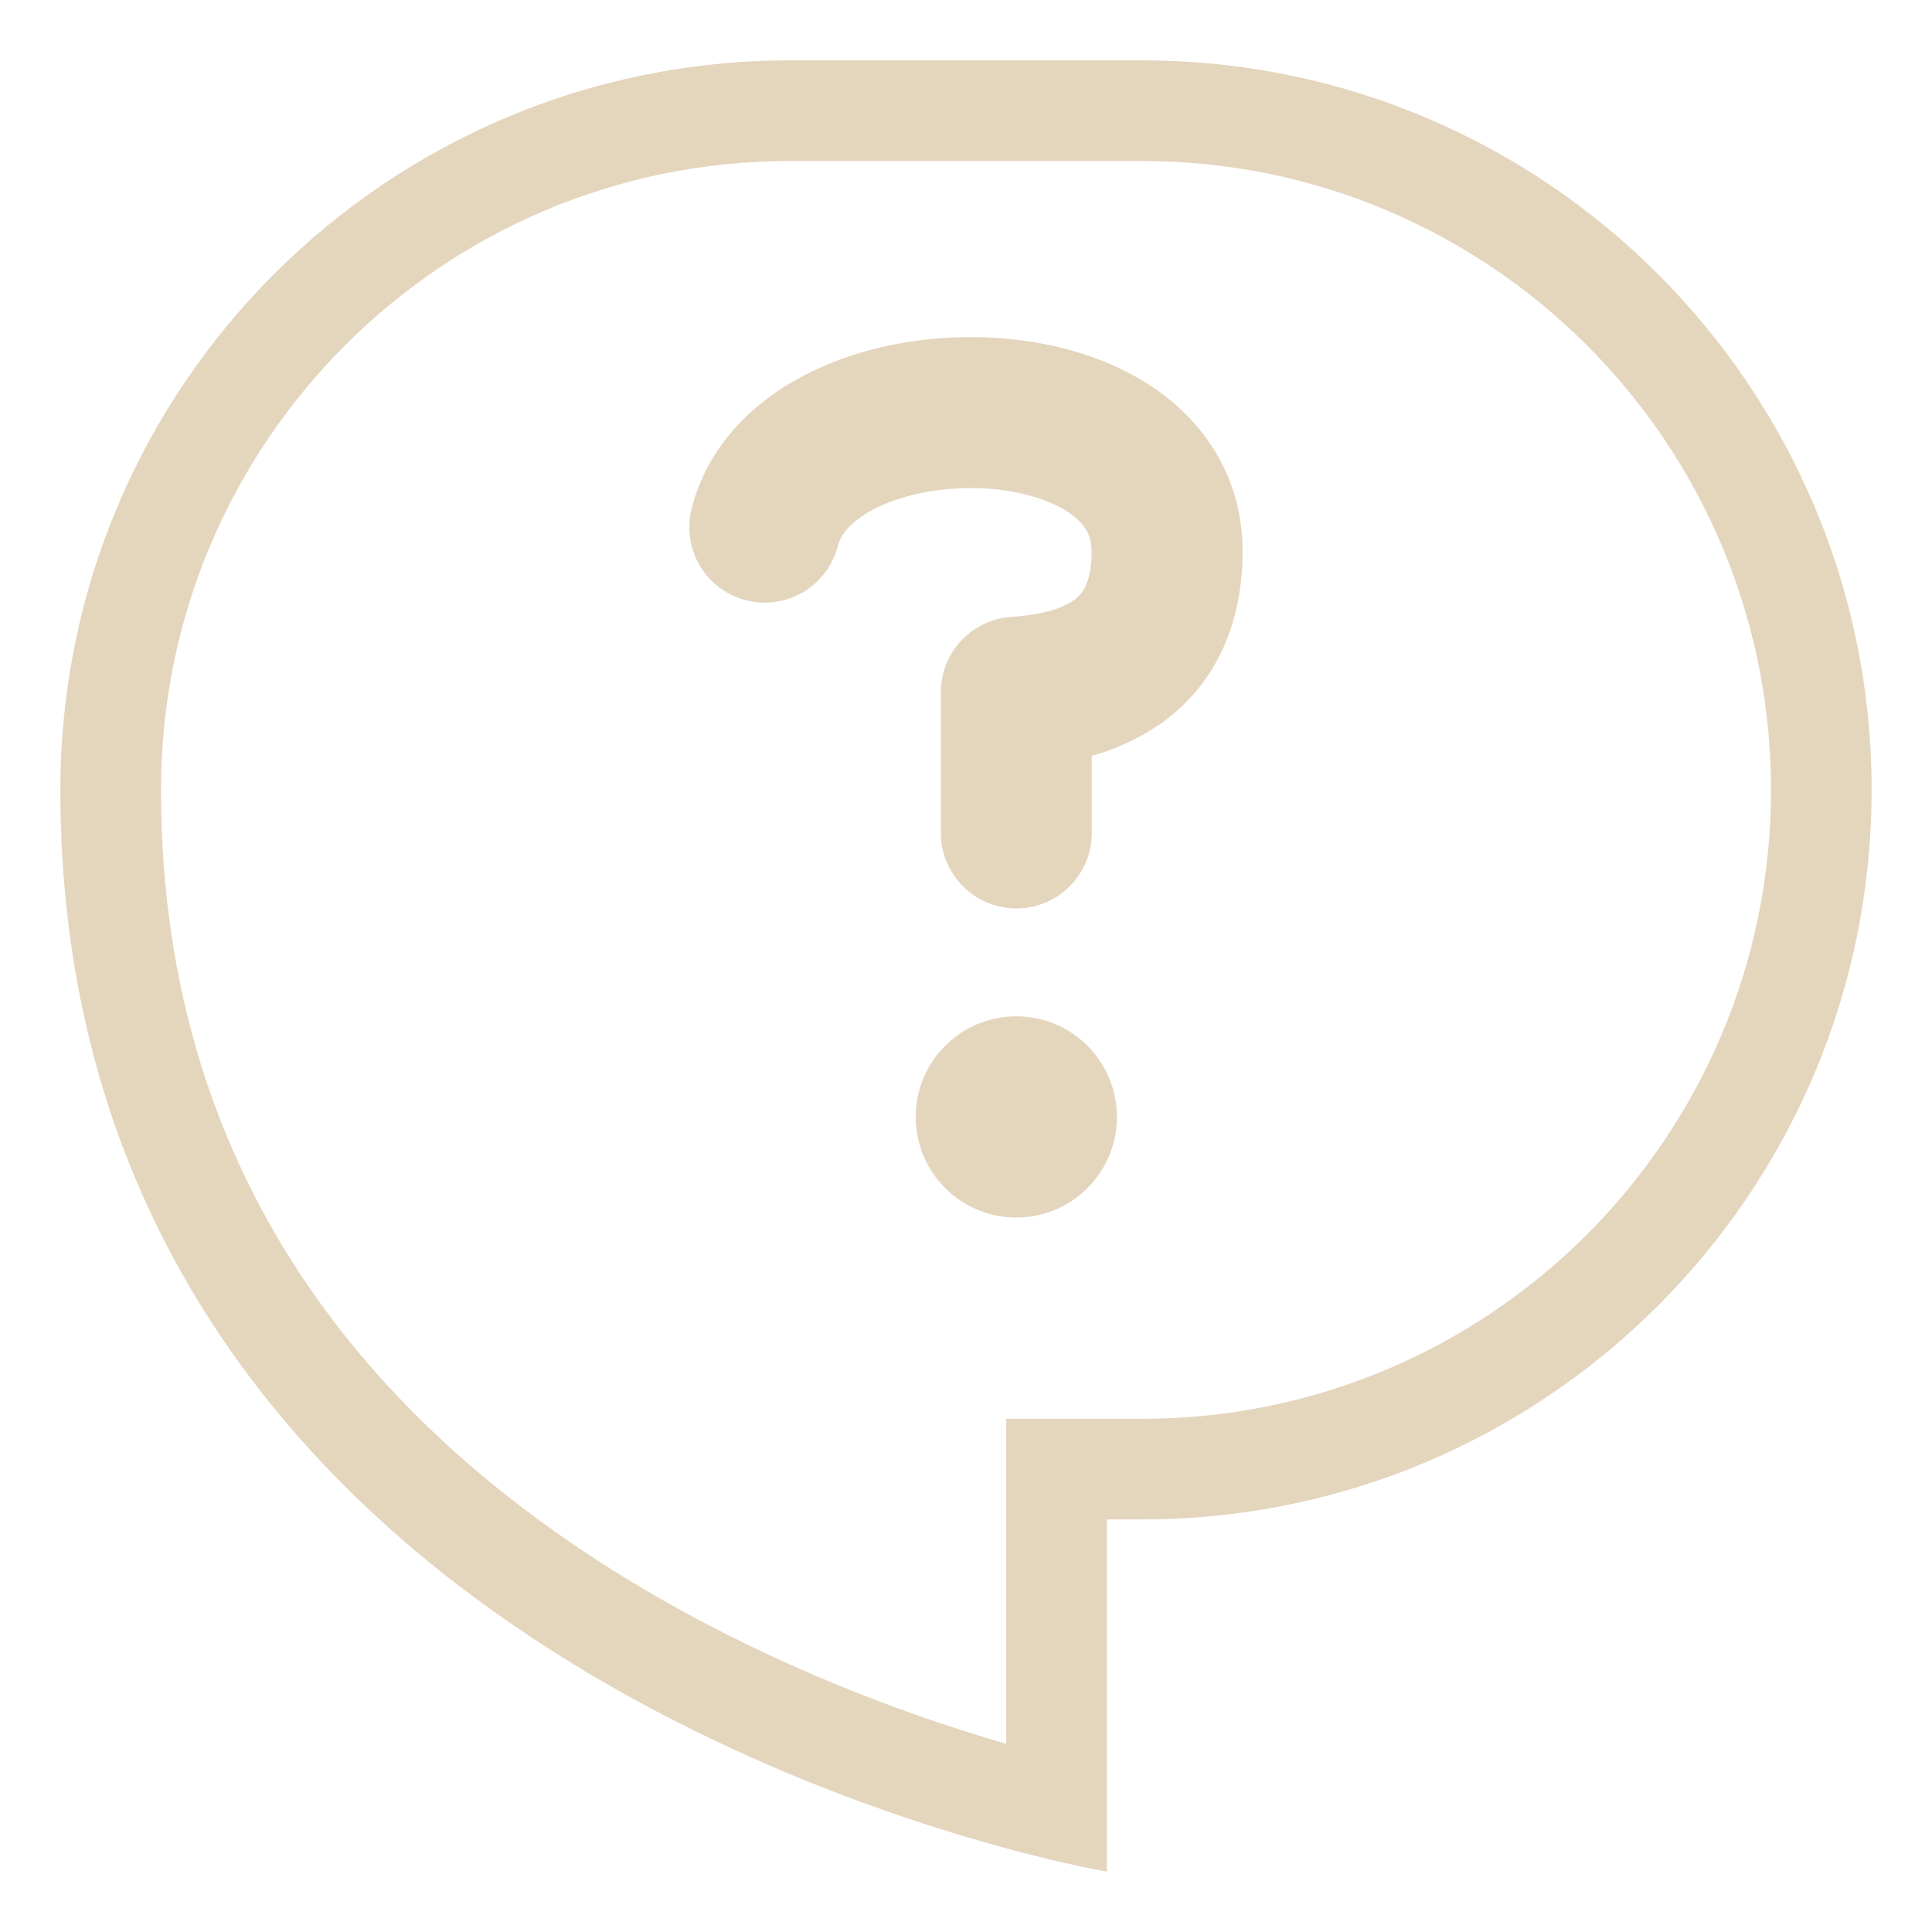 <?xml version="1.0" encoding="UTF-8"?>
<svg xmlns="http://www.w3.org/2000/svg" width="120" height="120" viewBox="0 0 120 120" fill="none">
  <g id="healthicons:contact-support-outline">
    <g id="Group">
      <path id="Vector" fill-rule="evenodd" clip-rule="evenodd" d="M62.5 88.125H70.938C92.513 88.125 110 70.638 110 49.062C110 27.488 92.513 10 70.938 10H49.062C27.488 10 10 27.488 10 49.062C10 74.25 24.363 89.312 39.469 98.394C47.05 102.95 54.688 105.894 60.456 107.697C61.169 107.919 61.853 108.125 62.5 108.312V88.125ZM68.75 116.25C68.75 116.25 66.362 115.847 62.5 114.803C46.219 110.391 3.75 94.531 3.75 49.062C3.75 24.038 24.038 3.75 49.062 3.75H70.938C95.963 3.75 116.25 24.038 116.25 49.062C116.25 74.088 95.963 94.375 70.938 94.375H68.75V116.25Z" fill="#E4D5BD"></path>
      <path id="Vector_2" fill-rule="evenodd" clip-rule="evenodd" d="M71.535 24.006C74.753 26.144 77.178 29.609 77.178 34.256C77.178 39.187 75.191 42.812 71.969 45.031C70.697 45.892 69.293 46.54 67.813 46.95V51.737C67.813 52.98 67.319 54.173 66.44 55.052C65.561 55.931 64.368 56.425 63.125 56.425C61.882 56.425 60.69 55.931 59.811 55.052C58.932 54.173 58.438 52.98 58.438 51.737V42.997C58.438 41.807 58.889 40.663 59.702 39.794C60.514 38.925 61.626 38.398 62.813 38.319C64.544 38.203 65.857 37.859 66.647 37.312C66.968 37.1 67.227 36.807 67.397 36.462C67.585 36.087 67.803 35.419 67.803 34.253C67.803 33.275 67.422 32.528 66.344 31.809C65.119 30.997 63.15 30.397 60.785 30.322C58.447 30.247 56.175 30.703 54.504 31.512C52.828 32.325 52.213 33.237 52.041 33.909C51.888 34.505 51.619 35.066 51.249 35.558C50.88 36.05 50.417 36.465 49.887 36.779C49.357 37.092 48.77 37.298 48.161 37.385C47.552 37.471 46.931 37.437 46.335 37.284C45.738 37.131 45.178 36.862 44.686 36.492C44.194 36.123 43.779 35.66 43.465 35.13C43.152 34.6 42.946 34.014 42.859 33.404C42.773 32.795 42.807 32.174 42.96 31.578C44.038 27.387 47.172 24.65 50.416 23.078C53.666 21.5 57.488 20.834 61.082 20.95C64.653 21.062 68.466 21.962 71.535 24.006Z" fill="#E4D5BD"></path>
      <path id="Vector_3" d="M69.375 69.375C69.375 71.033 68.716 72.622 67.544 73.794C66.372 74.966 64.783 75.625 63.125 75.625C61.467 75.625 59.878 74.966 58.706 73.794C57.533 72.622 56.875 71.033 56.875 69.375C56.875 67.717 57.533 66.128 58.706 64.956C59.878 63.783 61.467 63.125 63.125 63.125C64.783 63.125 66.372 63.783 67.544 64.956C68.716 66.128 69.375 67.717 69.375 69.375Z" fill="#E4D5BD"></path>
    </g>
  </g>
</svg>
